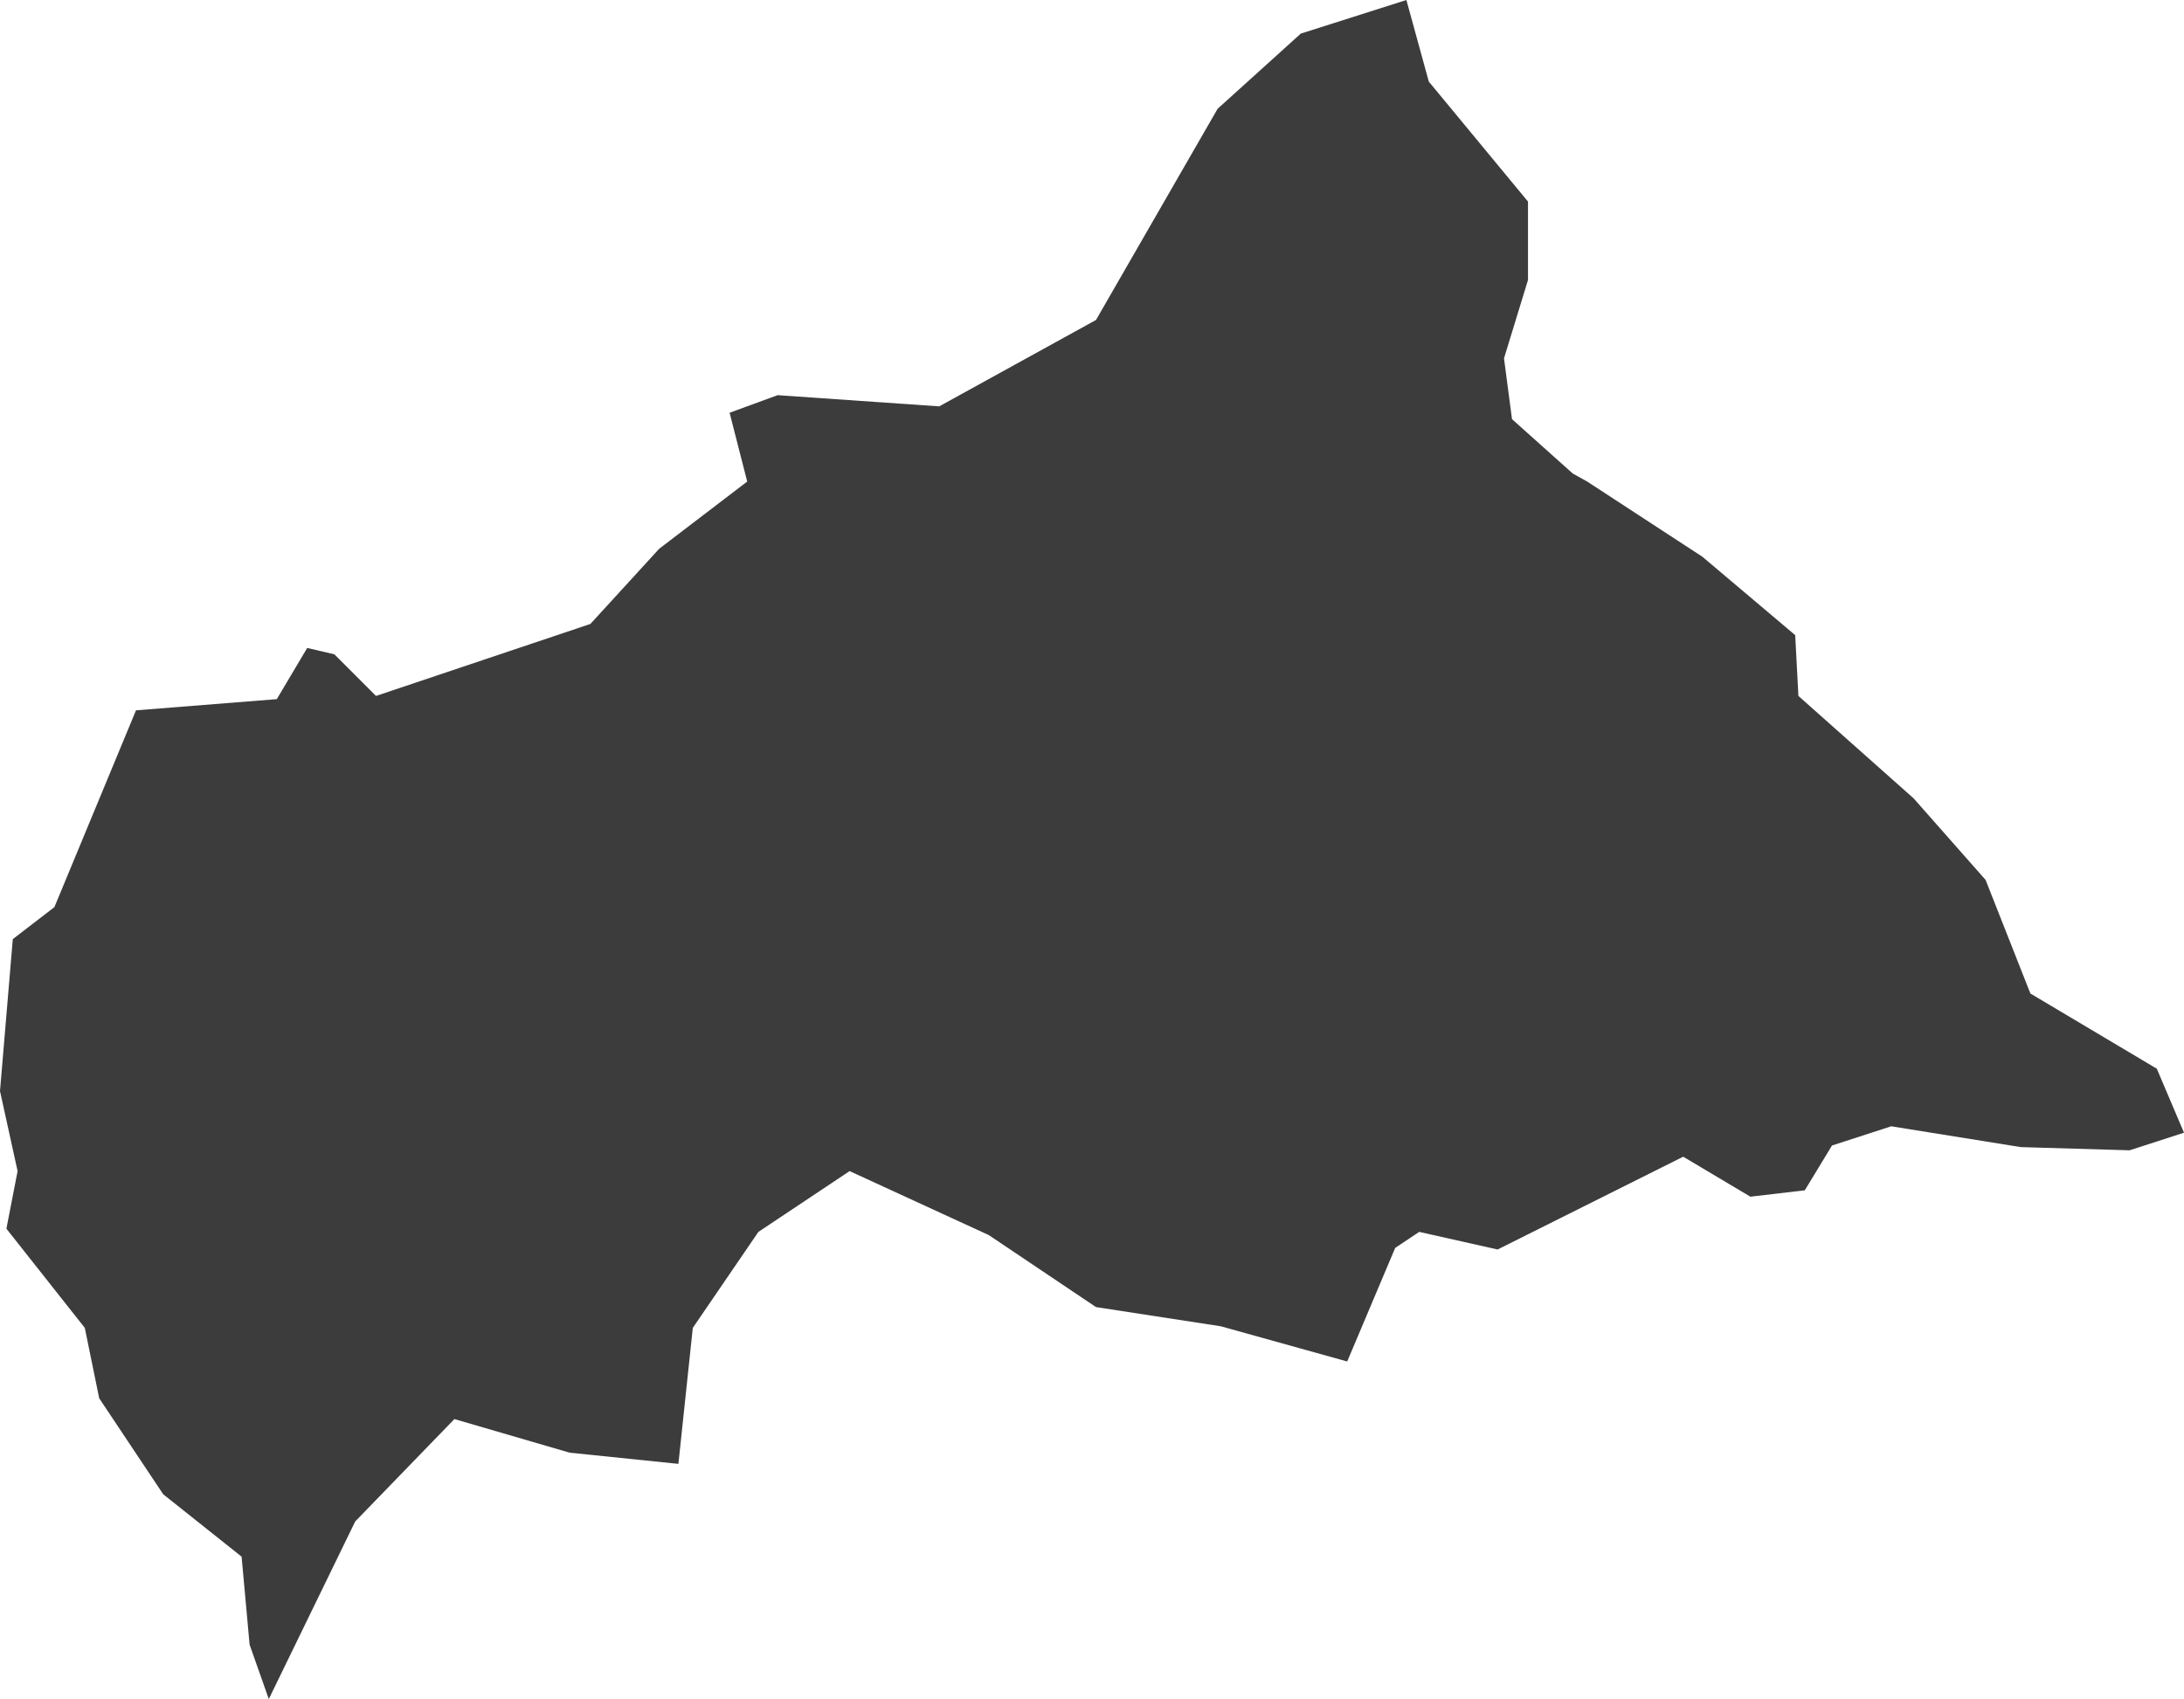 <?xml version="1.0" encoding="utf-8"?>
<!-- Generator: Adobe Illustrator 22.1.0, SVG Export Plug-In . SVG Version: 6.00 Build 0)  -->
<svg version="1.1" xmlns="http://www.w3.org/2000/svg" xmlns:xlink="http://www.w3.org/1999/xlink" x="0px" y="0px"
	 viewBox="0 0 136.5 106.2" style="enable-background:new 0 0 136.5 106.2;" xml:space="preserve">
<style type="text/css">
	.st0{display:none;}
	.st1{display:inline;}
	.st2{fill:#3C3C3C;}
	.st3{display:inline;fill:#3C3C3C;}
</style>
<g id="LA" class="st0">
	<g id="Guatemala" class="st1">
		<polygon class="st2" points="115.2,-22.2 85.5,-22.8 55.1,-22.8 52.8,-1.8 37.6,-1.8 48.1,10.5 59.2,19.2 62.1,27.4 66.8,29.7 
			64.5,42 23,42 3.8,72.4 7.8,79.4 3.2,88.1 0.8,99.2 16.6,114.4 31.2,122 51,122.5 67.4,129 68.6,123.1 80.8,113.8 87.2,109.7 
			86,105.6 94.2,103.3 101.8,93.9 100.1,86.4 103,79.4 119.3,68.8 135.7,54.8 126.9,50.2 123.4,55.4 113.5,49 104.1,49 111.1,7 		
			"/>
	</g>
	<g id="El_Salvador" class="st1">
		<polygon class="st2" points="130.3,79.5 136.5,53.6 129.3,46.4 117.9,41.2 92.1,49.5 91,40.1 74.5,29.8 63.1,16.4 47.6,11.2 
			33.1,15.3 35.2,22.6 23.8,29.8 2.1,46.4 0,56.7 14.5,70.1 46.6,74.3 69.3,87.7 88.9,93.9 123.1,94.9 		"/>
	</g>
	<g id="Honduras" class="st1">
		<polygon class="st2" points="136.5,40.8 131.4,33.7 124,29.8 118.1,24.3 111.9,19.6 108.7,19.3 98.9,15.7 94.6,17.7 88.8,18.5 
			83.7,16.9 77.1,15.4 73.9,18.1 66.9,20.8 56.7,21.6 46.9,19.3 43.4,20.8 41.5,18.5 35.2,18.9 30.1,23.2 27.8,22.4 16.8,31.8 
			5.9,38.8 3.9,43.5 5.1,48.6 0,54.9 5.9,56.8 10.1,61.9 16.4,65.8 16.8,69.3 26.6,66.2 30.9,68.2 33.6,70.9 31.3,80.7 37.9,83 
			40.7,90.8 47.7,89.7 50.8,83.8 54,83.8 54.8,71.7 59.8,70.9 64.5,70.9 70,64.2 75.9,69.3 78.2,66.2 82.5,63.5 90.7,56.4 
			91.9,51.3 93.8,51.7 97,45.8 99.3,45.1 102.9,48.6 107.2,49.8 112.2,46.6 117.7,46.6 125.5,43.5 129.1,40 		"/>
	</g>
	<g id="Nicaragua" class="st1">
		<polygon class="st2" points="136.5,-16.2 126.7,-17.2 122.1,-12.6 111.8,-8.5 104.6,-8.5 97.9,-4.3 92.2,-5.9 87.6,-10.5 
			84.5,-9.5 80.3,-1.7 77.8,-2.3 76.2,4.4 65.4,13.7 59.8,17.3 56.7,21.4 48.9,14.7 41.7,23.5 35.5,23.5 28.9,24.5 27.8,40.5 
			23.7,40.5 19.6,48.2 10.3,49.7 8.3,51.8 3.6,46.7 0,51.8 13.4,66.7 24.7,77 29.9,87.9 42.8,101.2 52,111.5 56.7,107.4 74.7,116.2 
			81.9,112.1 90.7,114.6 94.8,121.3 103.5,123.4 110.7,116.7 106.6,111 106.1,102.3 112.3,94 111.2,85.3 114.9,71.4 119.5,67.8 
			120,53.3 119,44.6 121,30.2 125.7,17.3 132.9,6 131.4,-5.9 133.4,-13.1 		"/>
	</g>
	<g id="Haiti" class="st1">
		<polygon class="st2" points="134.8,13.3 96.3,4.9 67.8,3.3 56.1,17.5 84.6,25.9 82.1,45.9 100.5,69.4 82.9,81.1 47.7,77 5.9,69.4 
			0,87 23.5,102.9 46.1,93.7 73.7,97.1 96.3,93.7 126.5,102.9 128.1,87.8 118.1,71.9 130.6,62.7 136.5,42.6 		"/>
	</g>
	<g id="Dominican_Republic" class="st1">
		<polygon class="st2" points="6.8,83.6 6.8,95.9 16.3,102.7 34,72.8 47.5,66.7 51.6,77.5 66.6,74.8 74,66.7 86.2,68.7 103.9,67.3 
			120.9,76.2 136.5,58.5 119.5,42.9 103.2,41.5 105.2,28.6 84.9,29.3 79.5,14.4 69.9,15.1 48.9,4.2 19,3.5 13.6,11 14.9,34.7 
			10.2,51 0,58.5 8.1,71.4 		"/>
	</g>
	<g id="Colombia" class="st1">
		<polygon class="st2" points="91.2,-45.2 93.6,-49.4 91,-52.8 87,-53.6 81.2,-47.4 76.6,-44.6 67.3,-38.2 58.7,-39.2 57.7,-36.6 
			50.5,-36.4 43.9,-30.4 41.1,-19.6 40.9,-15.4 36.1,-14 27.3,-5.1 21.5,-5.5 20,-3.7 22.3,3.9 20,7.7 16.4,6.7 14.6,12.9 19,19.7 
			20.2,30.6 17.8,33.7 20,45.6 17.6,53 21.6,56 17.2,62.6 12.2,70.6 6.6,71.4 3.8,76 4.2,82.5 0,83.5 1.6,87.5 12.8,94.7 14.8,94.5 
			17.6,99.9 27.1,101.7 30.3,99.7 35.9,103.9 40.7,106.9 43.7,105.7 51.1,111.7 54.7,117.7 60.1,121.1 67,134.6 75.4,136.2 
			81.4,132.8 85.6,135 92.2,133.8 101,139.8 94,152.8 97.4,153 103.2,159.8 107.6,125 107.8,119.3 106,112.1 101,107.3 101,98.1 
			107.4,96.1 109.6,97.3 110,92.5 103.4,91.1 103.4,83.3 125.3,83.5 129.1,79 132.3,83.1 134.3,90.7 136.5,89.1 133.1,76.2 
			130.3,71.8 126.3,69 132.1,62.8 131.7,59.8 128.7,56 126.7,47.6 127.7,38.4 130.3,34.2 132.7,27.3 128.7,25.1 122.3,26.5 
			114.3,25.9 109.6,27.3 102,16.3 95.6,14.7 81.2,15.9 78.6,11.5 76,10.3 75.6,7.7 77.2,2.9 76.4,-2.1 74.2,-4.9 73,-10.7 
			67.2,-11.7 70.8,-19.2 72.6,-28.2 76.2,-33 80.6,-36.6 83.8,-43 		"/>
	</g>
	<g id="Ecuador" class="st1">
		<polygon class="st2" points="133.1,8.6 122.9,2.3 111,-6.7 104.2,-2.4 84.2,-6.3 78.2,-17.7 74,-17.3 50.2,-32.6 33.6,-22 
			20.4,-16 22.1,-5 12.7,12.5 8.5,29.1 0.4,33.3 4.7,58 0,65.6 14.5,77.1 23.4,64.8 28.9,76.7 16.6,96.7 19.6,108.2 13.2,114.5 
			14,124.3 23.8,122.2 33.6,125.2 44.2,138.8 57.4,127.7 61.2,109.4 75.3,86 103.8,75.4 129.3,46.9 136.5,29.5 		"/>
	</g>
	<g id="Peru" class="st1">
		<polygon class="st2" points="119,-4.4 113.7,-10.6 110.5,-10.8 117,-22.8 108.9,-28.3 102.8,-27.2 98.9,-29.3 93.4,-26.1 
			85.7,-27.6 79.4,-39.9 74.4,-43.1 71.1,-48.6 64.3,-54.1 61.5,-53 63,-44 59.9,-36.4 48.8,-24.1 36.5,-19.5 30.4,-9.4 28.7,-1.4 
			23,3.4 18.4,-2.5 14.2,-3.8 9.9,-2.9 9.6,-7.1 12.3,-9.9 11.1,-14.9 2.9,-7.5 0,0.8 5.5,12 2.4,17.2 9.9,22 18.2,29.5 21.9,38.2 
			26.3,43.5 37.4,66.9 48.8,88.5 58.8,103.9 57.3,107.3 62.4,117 70.9,124.2 90.6,136.9 112,148.7 113.3,153.5 124.2,160.3 
			129.1,157.4 131.4,151.3 136.5,138.6 131.4,128.8 133.4,124.9 131.2,120.5 134.7,114.6 134.1,104.7 133.9,96.4 136,92.5 
			125.8,73.5 120.3,75.6 115.5,74.3 115.1,56.4 107,63.4 98,63 93.8,56.8 86.9,56.2 88.8,51.1 82.7,44.1 77.9,33.4 80.7,31.4 
			80.5,26.4 86.6,22.9 85.3,16.6 87.7,12.6 88.4,7 99.8,-0.9 108.3,-3.1 109.6,-4.9 		"/>
	</g>
	<g id="Bolivia" class="st1">
		<polygon class="st2" points="131.4,100.7 134.5,98.1 133,91.2 135.5,85.7 136.5,76 133.4,68.2 127.2,64.9 125.6,59.9 126.8,52.9 
			106,52.3 100.8,37.9 103.9,37.8 103.3,32.3 101,28.8 100,21.6 93.6,17.9 86.8,18.1 81.9,14.5 74.6,12.1 69.9,7.5 57.7,5.5 
			45.2,-5.5 45.8,-13.9 44.1,-18.7 44.8,-27.9 30.7,-25.7 25.2,-21.3 15.9,-16.2 13.8,-12.5 8.1,-12.1 0,-13.3 10.7,6.7 8.5,10.8 
			8.7,19.5 9.3,30 5.6,36.2 8,40.9 5.8,44.9 11.3,55.2 5.8,68.6 11.8,77 14.2,85.9 20.4,91.2 18.2,103.2 25.4,117 31.4,134.1 
			38.8,132.3 46.6,121.2 61,124.2 68.1,133.1 71.3,123.2 83.5,123.8 85.4,126.3 88.3,111.5 88,104.9 92,94.1 110.5,90.4 120.4,90.6 
			130.9,97 		"/>
	</g>
	<g id="Paraguay" class="st1">
		<polygon class="st2" points="68.1,-6.8 67.3,-12.3 51.7,-21.8 37.1,-22.1 9.8,-16.6 3.7,-0.5 4.3,9.3 0,31.1 32.2,61 45.4,63.9 
			66.1,77.4 83.1,84.6 86.2,92.6 74.1,120.2 90.5,125.4 108.3,128.2 120.4,125.1 132.8,111.3 133.6,94.9 135.6,84.6 136.5,73.6 
			135.6,63.6 129.6,60.1 123.9,63.3 118.1,62.4 115.5,55.2 112.7,38.6 109.2,33.1 98,28.2 92,31.7 74.7,28.2 73.6,3.5 		"/>
	</g>
</g>
<g id="ESA" class="st0">
	<g id="South_Africa" class="st1">
		<path class="st2" d="M95,73.2l-3,0.9l-5.6-7.4l4.8-6.1l4.7-3.8l3.9-2l3.5,3l2.6,2.9l-2.9,4.7l-1.7,3.2l-4.7,1.5L95,73.2z
			 M125.5-6.7l-4.4-0.9l-2.9,1.2l-3.9-1.7l-3.3-0.1L98.8-1.1L91,6l-3,6.5l-2.6,3.6l-4.5,0.8L79,21.5l-0.9,3l-5.4,2.3L66,26.3
			l-3.8-2.7l-3.5-1.2l-4.1,2.3l-2.3,4.7l-4.1,2.9L44,36.4L38,37.5L36.3,34l1-5.8L32.8,19l-2.1-1.5L29,53.2l-7.6,4.8l-4.4,0.8l-5-1.8
			l-3.6-0.8l-1.2-4.1l-3.2-2.7L0,54.3l5.3,12.4v0.2l3.8,8l4.8,9.1l-0.3,7.3L11,93l2.1,6.4l-0.3,5.8l0.9,2.6l0.5-1.4l3.2,4.4l2.7,0.1
			l3.2,3.5l3.6-0.3l5.3-3.6l7-1.5l8.5-3.8l3.3,0.5l5-1.2l8.6,1.8l4.1-1.8l4.8,1.5l1.2-2.7l4.1-0.5l8.8-3.8l6.5-4.4l6.2-5.8l10.1-9.8
			l5.1-7l2.7-4.8l3.8-5l1.8-1.4l5.9-4.8l2.4-4.4l1.7-7.9l2.6-7.1h-6.2l-2,4.2l-5,1.1l-4.5-5.3l0.1-3.3l2.4-3.6l1.1-2.7l2.4-0.8
			l4.1,1.8l-0.6-3.5l2.1-10.7l-1.7-6.8L125.5-6.7z"/>
	</g>
	<g id="Tanzania" class="st1">
		<polygon class="st2" points="15.6,-25.2 11,-23.3 16.3,-15.1 15.4,-6.5 11.7,-4.7 12.4,1 15.2,4.5 15.2,9.1 11.9,12.3 6.9,19.9 
			2.1,25.2 0.7,25.4 0,31.6 2.5,33.7 2.1,39.9 4.4,45.9 1.4,51.4 11.7,61.3 12.4,70.2 18.6,85.2 19.3,85.6 24.4,88.1 32.4,90.7 
			39.8,95 52.2,97.8 54.7,101.7 55.6,98.9 62,106.8 62.7,122.1 66.9,127.7 66.9,127.9 71.7,127.2 87.1,131.3 90.3,129.5 99.3,129.3 
			104.1,124.9 111.7,125.1 125.9,119.4 136.5,110.9 131.9,107.7 126.9,93.2 122.7,84.2 123.6,77.1 123,72.7 126.9,63.8 126.4,60.1 
			118.3,54.8 117.7,46.5 124.1,28.4 105.7,13.9 104.8,5.4 58.4,-24.5 51.9,-18 47.6,-11.4 52.6,-6.3 45.3,-2.6 43.7,-4.5 36.3,-3.6 
			30.6,-0.3 26.9,-5.9 29.4,-16.2 29.9,-24.9 		"/>
	</g>
	<g id="Kenya" class="st1">
		<polygon class="st2" points="136.5,-15.3 124.8,-15.3 117.8,-21.8 102.1,-13.8 97.2,-5.5 85.6,-7 81.9,-9.2 77.9,-8.9 72.4,-8.9 
			50.3,-25.4 38.3,-25.4 32.2,-31.9 32.2,-42.9 23.3,-46.3 11.7,-33.4 1.2,-21.8 9.5,-8.2 11.7,1.6 19.6,23.9 13.2,38.4 4.9,51.3 
			0,59.2 0,60.2 4.3,67.5 3.1,81.9 65,121.8 66.3,133.2 90.8,152.5 97.5,146 101.2,133.2 106.8,125.2 109.5,111.4 115.9,110.2 
			120.2,101.9 132.5,94.2 122.4,77.9 121.8,6.8 		"/>
	</g>
	<g id="Zambia" class="st1">
		<polygon class="st2" points="105.9,-6.8 102,-7.9 102.8,-10.6 100.7,-11.2 85.1,-8.9 81.8,-7.5 78.4,1.1 80.9,6.9 78.4,22.5 
			76.8,35.8 79.7,38.1 87.8,43.3 90.9,40.8 91.6,55.2 82.6,55.2 78.2,47.9 74.1,42.1 65.1,40.4 62.6,33.3 55.6,37.5 46.2,35.6 
			42.4,29.8 35.2,28.5 29.7,28.7 29.1,24.6 25.2,24.4 26.2,28.5 24.8,34.8 26.6,41 24.8,46 25.8,50.6 1.7,50.4 0,92.6 7.5,103.5 
			14.8,111.8 24.3,108.6 31.8,109.5 36.2,112.4 36.2,113.4 38.3,114.5 51.2,115.9 54.7,117.4 58.7,117.2 65.3,108.6 76,97.6 
			80.1,96.6 81.6,92 88.4,86.8 97.2,84.9 96.5,75.6 132.1,64.8 126.1,61.2 130,48.9 133.8,44.4 131.9,33.3 134.4,22.7 136.5,19 
			134,7.7 128.6,1.9 121.9,-2 114.6,-4.3 110.1,-6.6 109.5,-7 110.5,-4.8 108.4,-3.9 		"/>
	</g>
	<g id="Ethiopia" class="st1">
		<polygon class="st2" points="43,-7.2 40.6,0.5 29.9,-1.6 28.7,7.4 25.3,17.6 20,22.9 16.3,30.8 15.4,35 11.2,38 8.9,49 8.9,50.1 
			9.2,58.3 7.9,61.6 3,61.8 0,67.7 5.6,68.5 10.3,73.6 12,77.7 16.3,80.2 22,91.5 26.8,93.3 26.8,99.3 30.1,102.7 36.5,102.7 
			48.3,111.6 51.3,111.6 53.4,111.4 55.4,112.6 61.6,113.4 64.2,108.9 72.6,104.7 76.4,108.1 82.6,108.1 85.1,104.8 91,104.7 
			99,97.3 111.2,96.8 136.5,65.4 128.6,65.6 98.2,53.1 94.6,49.5 91.2,44.4 87.6,38.6 89.4,34.9 87.2,33.1 85.1,33.9 80,33.7 
			79.7,30.4 78.8,27.6 81.8,22.7 84.9,18.1 81.6,14.7 77.5,8.6 73.4,5.1 70.8,1.5 62.7,-2.6 56.3,-2.8 54,-4.9 48.8,-2.4 		"/>
	</g>
	<g id="Malawi" class="st1">
		<polygon class="st2" points="84.7,106.5 85.5,87.6 75.6,72 76.5,49 64.2,10.3 78.1,-18.4 77.3,-81.8 61.7,-115.5 63.3,-121.2 
			54.3,-135.2 9.9,-145.1 31.3,-122.1 41.1,-77.6 32.9,-62.9 23,-20.9 30.5,22.7 15.6,40.8 0,89.3 23.8,103.2 48.5,127.9 61.7,123 
			78.9,136.1 81.4,157.5 70.7,181.4 72.4,218.4 100.3,251.3 116,214.3 136.5,203.6 135.7,136.1 117.6,98.3 102,81.9 99.5,81.9 
			99.5,88.5 108.6,90.9 116.8,118.9 115.1,125.5 99.5,104.9 91.3,118.1 		"/>
	</g>
	<g id="Zimbabwe" class="st1">
		<polygon class="st2" points="101.6,122 121.7,98.8 126.8,83.9 129.7,82 132.3,70 129.7,63.9 131.3,48.7 135.5,34.5 136.5,8.4 
			127.5,1.9 119.1,0.3 115.5,-4.8 107.1,-9 92.3,-8.7 91.3,-16.5 77.8,-13.5 67.1,-5.5 64.8,1.6 58.4,3.2 41.9,20.3 31.6,33.6 
			25.5,33.9 20,31.6 0,29.4 6.1,45.8 9.7,49.4 14.8,61.3 34.2,83.9 41.6,86.2 41.3,93.3 46.1,106.5 59.7,109.4 70.7,118.8 
			77.8,119.1 86.2,122.6 92.3,120 		"/>
	</g>
	<g id="Angola" class="st1">
		<path class="st2" d="M10.2-15.3l0.4-5.3l1.8-3.3l3.9-2.5l-3.9-4.3l-3.5,2.1l-4.3,5.3L7.2-14L10.2-15.3z M52.8-12.8L20.3-13
			l-3.7,1.4l-3.3-0.2l-4.5,1.8l-1,2.3l5.5,7.8l2.1,8.4l3.1,11.9l-3.3,5.1l-0.6,2.5l2.5,7.4l2.9,7.6l3.1,4.3l0.6,7l-1.4,9.4L19,69.3
			l-6.5,8.2L10,82.6L6.3,93.8L5.7,99l-3.9,11.5L0,121.3l1,7.8l5.3-2.3l6.4-2l7,0.2l6.3,5.7l1.8-0.8l44-0.6l7.2,5.9l26.2,1.7
			l20.1-4.9l-6.9-7.8l-7-10.2l1.6-39.7l22.7,0.2l-1-4.3l1.8-4.7l-1.8-5.9l1.4-5.9l-1-3.9l-5.1-0.8l-6.9,2l-4.7-0.4l-2.7,1.2l1-14.9
			l-3.7-4.5l-0.6-7.8l1.8-7.4l-2.3-4.7V4.8H98.6l1-4.5h-5.7l-0.6,2.2L86.6,3l-2.9,7.2l-1.8,3.1l-5.9-1.8l-3.7,1.8l-7.2,1L61,7.9
			l-2.5-4.1l-3.1-7.4L52.8-12.8z"/>
	</g>
	<g id="Botswana" class="st1">
		<polygon class="st2" points="80.1,-20.8 77.5,-22.1 69.3,-18.2 65.2,-18.2 55.6,-11.8 50.5,-18.5 28.3,-12.8 17.8,-12.3 
			15.5,46.1 1.6,46.7 0,94.3 3.6,96.9 11.3,112.6 9.5,122.4 12.4,128.3 22.7,126.5 29.9,119.3 36.8,114.4 40.7,106.4 47.6,102.6 
			53.6,104.6 60,109.2 71.3,110 80.6,106.2 82.2,101 85.2,93.3 93,92 97.4,85.8 102.5,74.7 115.9,62.6 136.5,50.5 127.7,43 
			116.9,40.7 113.1,30.2 113.3,24.5 107.4,22.7 91.9,4.7 87.8,-4.8 85,-7.7 		"/>
	</g>
	<g id="Burundi" class="st1">
		<polygon class="st2" points="119.6,-1.1 115.4,-36.2 73.1,-41.9 49.2,8.8 0,1.7 19.7,42.5 21.1,58 49.2,143.9 47.8,148.1 
			56.2,146.7 85.8,114.3 116.8,67.8 136.5,48.2 136.5,20 		"/>
	</g>
	<g id="Lesotho" class="st1">
		<polygon class="st2" points="60.3,113.9 72,92.8 104.7,82.2 116.4,60 136.5,27.2 118.5,7 94.2,-14.1 66.6,-0.4 33.8,26.1 0,68.4 
			39.2,120.3 		"/>
	</g>
	<g id="Madagascar" class="st1">
		<polygon class="st2" points="130.8,-53.7 127.3,-67 122.8,-75.6 117.1,-84.2 110.7,-75.3 109.8,-63.2 99.3,-48.9 92,-51.4 
			93.9,-42.8 88.1,-32.6 72.9,-20.2 62.1,-8.5 54.4,-8.5 47.4,-4.7 37.6,-0.5 28.6,0.1 25.5,13.2 18.5,24.3 18.8,43.1 21.3,55.8 
			24.8,65.3 22.3,78.4 13.1,93.7 12.4,100.3 4.1,103.8 0,118.5 0.6,133.1 5.7,149 5.4,167.1 9.2,177.7 22.6,185 32.2,190.4 
			48,181.8 62.7,177 72.6,153.5 81.5,125.2 95.1,87 105.6,59 114.2,35.4 116.8,18.2 121.9,13.5 124.1,4.9 121.6,-10.1 125.4,-16.1 
			130.5,-4 134,-10.1 136.5,-19.9 132.4,-29.2 		"/>
	</g>
	<g id="Mozambique" class="st1">
		<polygon class="st2" points="134.9,-61.1 133,-67.8 122.4,-59.2 108,-53.4 100.4,-53.7 95.5,-49.3 86.5,-49 83.3,-47.2 
			67.8,-51.4 62.9,-50.7 59.2,-36.8 60.9,-19.9 61.5,-19.9 65.9,-15.3 71,-4.6 71.3,14.3 65.5,17.3 61.1,27.8 53.2,18.5 52.7,8.1 
			55.8,1.4 55.1,-4.6 50.2,-8.3 46.5,-6.9 39.6,-13.9 0,-1.9 0.7,8.5 1.4,14.1 12,13.9 18,16.9 20.6,20.6 26.6,21.7 33.1,26.4 
			32.4,45.1 29.4,55.3 28.2,66.2 30.1,70.6 28.2,79.1 26.1,80.5 22.4,91.1 8.1,107.8 13.2,128.6 15.7,139 12.5,155.5 13.4,160.8 
			14.8,167.5 15.5,174 25,174 26.6,166.3 23.4,165.2 22.7,159.2 28.7,153.6 44.4,145.8 55.1,140.6 60.9,135.3 62.9,129.3 
			60.2,126.8 62.7,119.8 63.9,105.5 61.5,106.2 61.5,101.8 59.7,93.2 54.1,82.1 55.8,71.5 61.1,68.2 70.6,57.6 75.6,55.1 91.1,39.3 
			106,32.2 118,26.4 126.6,17.3 132.1,7.2 136.5,-3.5 134.4,-10.6 134.9,-33.5 133.9,-46.5 		"/>
	</g>
	<g id="Namibia" class="st1">
		<polygon class="st2" points="117.5,-11.2 98.4,-6.6 73.7,-8.2 66.9,-13.8 25.3,-13.2 23.6,-12.5 17.7,-17.8 11.1,-18 5,-16.2 
			0,-14 0.4,-4.9 8.5,6.5 10.5,13.9 15.7,28.2 20.7,37.8 24.6,42.6 25.7,49 25.7,63.1 28.6,81.2 30.9,89.7 32.7,101.1 36.2,109.8 
			43.4,118.7 48.4,112.8 52.3,116.1 53.7,121.1 58.2,122 64.3,124.2 69.6,123.3 78.9,117.4 80.9,73.8 82,39.6 92,39.2 93.6,-2.7 
			101.2,-3.1 117.1,-7.1 120.8,-2.3 127.6,-6.9 130.6,-6.9 136.5,-9.7 136.5,-10.6 132.6,-13.2 126,-14 		"/>
	</g>
	<g id="Rwanda" class="st1">
		<polygon class="st2" points="105.7,-22.5 61.5,2.9 42.9,-5.1 21.4,19 18.7,69.8 8.1,75.1 0,122 46.8,128.7 69.6,80.5 109.7,85.9 
			131.1,75.1 136.5,25.7 		"/>
	</g>
	<g id="Somalia" class="st1">
		<polygon class="st2" points="40.7,-29.7 34.2,-36.3 31.3,-42.7 26.9,-45.7 21.9,-37.3 19.2,-31.7 24.6,-23 29.8,-15.4 35.2,-10 
			80.8,8.7 92.6,8.5 54.7,55.6 36.5,56.3 24.4,67.4 15.5,67.6 11.8,72.6 0,90.3 0.5,147.5 8.6,160.5 11.8,156.8 15,148.4 
			30.1,129.5 43.1,117.6 63.6,101.9 77.4,89.3 93.1,67.9 104.7,50.4 116.1,27.5 123.9,7.3 130.1,-10.2 133.3,-27 136,-32.6 
			135.5,-41 136.5,-50.1 136,-54.3 130.8,-54.3 124.4,-48.9 117.3,-47.4 111.1,-45.2 106.7,-44.7 98.8,-44.2 94.1,-41.5 87.2,-40.3 
			75.4,-35.6 60.4,-33.6 47.6,-29.7 		"/>
	</g>
	<g id="South_Sudan" class="st1">
		<polygon class="st2" points="117.8,24.9 116.3,20.2 110.2,14.9 108.5,5.1 109.5,-4.9 104,-5.9 103.4,-2.7 96.2,-2.1 99.1,1.7 
			100.4,10 94,17.4 88.3,27 82.4,28.5 72.2,20.6 67.7,23.4 66.7,27.4 60.5,30 60.1,32.7 48.4,32.7 46.7,30 38,29.3 33.7,31.6 
			30.6,30.6 24.2,22.7 22.1,18.9 13.6,20.8 10.4,27 7.6,39.1 3.6,41.6 0,43.1 8.1,48.4 14.6,53.9 14.9,58.2 22.9,65.4 28,71.1 
			31.2,79.2 40.1,84.5 42,89 49.5,100 54.8,101.7 58,99.4 63.5,100.2 70,97.5 73,103.2 83.6,112.1 88.5,108.5 95.9,111.5 
			105.5,108.3 114,108.5 121.2,102.1 128.4,94.1 136.5,85.1 129.1,70.5 123.5,67.3 121.4,62 115.3,55.4 108.1,54.4 111.9,46.7 
			118.2,46.5 119.9,42.3 119.5,31.6 117.8,31.4 		"/>
	</g>
	<g id="Swaziland" class="st1">
		<polygon class="st2" points="120.3,-18.7 71.9,-40.3 43.1,-31.3 30.5,1.1 1.7,44.2 0,83.7 53.9,146.4 113.1,133.9 136.5,83.7 
			131,33.4 		"/>
	</g>
	<g id="Uganda" class="st1">
		<polygon class="st2" points="109.8,-27.4 94.7,-14.1 76.9,-14.5 56.9,-7.8 41.4,-14.1 31.1,-6.5 29.8,26.9 40,30.4 32,40.6 
			22.2,48.2 12.9,62.9 7.6,76.2 6.2,98.9 0.5,109.5 0,130.9 6.2,133.6 20.9,125.1 29.8,121.6 57.4,122 56,110.9 67.6,94.4 
			83.1,90.4 93.8,83.8 106.7,89.1 108,91.3 108,90 115.2,78.4 127.2,59.8 136.5,38.9 124.9,6.4 121.8,-7.8 		"/>
	</g>
</g>
<g id="WCA">
	<g id="Mauritania" class="st0">
		<polygon class="st3" points="136.5,1.8 95.2,-29.7 94.8,-10 58.4,-10.6 58,22.6 47.4,23.6 44.5,30.3 46.4,49 2.4,48.8 0,53.3 
			5.7,58.8 8.6,64.9 7.1,71.4 8.3,77.9 9.4,90.7 7.7,102.7 4.3,109.2 5.1,116.2 9.2,112.1 14.6,113.1 20.3,110.3 26.7,110.3 
			31.9,113.9 39.5,117.4 46,126.9 53.3,135.9 57.2,133.5 59.2,125.9 62.9,125.5 70.6,129.2 77.1,126.5 81.4,127.3 83.2,124.5 
			128.6,124.3 131.2,115.3 129.2,113.7 124.3,57.8 119.4,2 		"/>
	</g>
	<g id="Senegal" class="st0">
		<polygon class="st3" points="121.3,49.3 106.9,31.7 94.1,12.9 79.2,6.1 68.8,-1.1 56.4,-1.1 45.2,4.5 34.4,2.5 26.4,10.5 
			21.2,23.7 10,41.3 0,46.1 10.8,55.3 19.6,75.3 44,74.5 49.2,68.5 56.4,68.1 64.8,74.1 72.1,74.5 79.2,70.1 83.7,77.3 74.1,83.3 
			64.4,82.9 54.8,77.3 46.4,83.3 42.4,83.3 36.8,86.9 16.8,86.5 20,106.1 32,101.8 39.2,102.5 45.2,99.7 86.5,100.9 97.3,101.3 
			113.3,107.3 118.5,106.9 120.1,104.1 132.1,106.1 135.3,104.6 136.5,96.5 134.9,86.9 126.5,79.7 122.1,64.9 		"/>
	</g>
	<g id="The_Gambia" class="st0">
		<polygon class="st3" points="66.2,34.7 55.6,46.9 5.8,48.6 0,71.5 40.9,72.3 52.3,65 60.5,65 77.7,52.7 97.3,64.1 116.9,65 
			136.5,52.7 127.5,38 112.9,46.9 98.1,46.1 80.9,33.9 		"/>
	</g>
	<g id="Guinea-Bisseau" class="st0">
		<polygon class="st3" points="136.5,14 51.8,11.6 39.5,17.3 24.6,15.7 0,24.7 2.5,35.4 16.4,46.9 16.4,54.3 26.3,69.1 46,73.2 
			69.9,94.6 91.3,69.1 105.2,69.9 116.8,61.7 127.5,61.7 134,54.3 130.7,37.1 135.7,31.3 		"/>
	</g>
	<g id="Guinea" class="st0">
		<polygon class="st3" points="68.1,-0.2 65.4,1.1 55.3,-0.5 54,1.8 49.6,2.1 36.2,-2.9 27.2,-3.2 26.8,3.8 24.8,6.2 26.2,13.2 
			23.5,16.2 19.1,16.2 14.4,19.6 8.7,19.2 0,29.6 5.4,33.3 8,38 10.4,47.4 14.8,51.4 19.8,54.4 26.8,62.8 34.9,75.2 44.9,65.8 
			47.3,60.1 50.6,55.4 55.7,54.8 60,50.7 75.1,50.7 80.2,58.5 84.2,67.5 83.5,73.6 86.5,79.3 86.5,87 91.6,86 95.6,85.3 100.6,82.9 
			108.3,96 107,104.7 110.7,109.1 116.1,109.4 119.7,100.7 125.1,101.4 128.1,101.4 129.1,92 127.8,88 129.8,85 136.5,82.3 
			132.2,65.2 127.8,56.4 129.5,49.1 133.2,47.4 127.5,41.4 128.5,35 126.1,32.6 122.1,34.6 122.8,27.6 126.8,22.2 119.1,13.2 
			117.1,7.5 112.7,2.8 109,2.1 104.6,5.2 98.6,7.8 93.2,12.5 85.2,10.9 80.2,5.5 77.1,4.8 72.1,7.5 69.1,7.5 		"/>
	</g>
	<g id="Mali" class="st0">
		<polygon class="st3" points="136.4,37.7 127.3,38.6 127.1,32.7 123.2,31 118.2,28.3 116.2,23.9 88.5,3.3 61,-17.5 48.5,-17.3 
			52.1,23.6 55.6,64.6 57.1,65.8 55.2,72.3 21.9,72.5 20.6,74.6 17.5,74 12.7,75.9 7,73.2 4.3,73.5 2.8,79 0,80.8 0.3,86.7 
			1.9,92.2 5.1,94.9 5.7,98.4 5.2,101.4 5.7,104.9 7,104.9 9.3,103.7 10.6,104 12.8,106.4 16.4,107.1 18.8,105 21.5,103.8 
			23.4,102.5 25.1,102.8 27,104.9 27.9,107.4 31.3,111.4 29.5,113.8 29.2,116.9 31,116.1 32.1,117.1 31.6,119.9 34.2,122.6 
			35.2,121.7 37.6,123.2 44,123.4 45.5,120.5 47,120.7 49.4,119.6 50.7,123.7 52.7,122.5 56.1,121.1 55.5,115.6 57.9,111.6 
			57.6,108.3 64.3,100.5 65.5,94 67.9,91.6 71.9,92.9 75.3,91 76.5,88.6 82.9,84.3 84.6,81.3 92.3,77.4 96.8,76.1 98.9,77.9 
			104.3,77.9 109.6,77.4 112.6,74.1 124,73.2 131.3,71.7 132,65.9 136.5,59.5 		"/>
	</g>
	<g id="Sierra_Leone" class="st0">
		<polygon class="st3" points="136.5,53.9 124.4,56.3 124.4,37.8 117.1,24 118.7,9.5 109,-12.3 96.9,-30.9 60.6,-30.9 50.1,-21.2 
			37.9,-19.6 29.9,-8.3 24.2,5.4 0,28.1 5.7,66 12.9,84.6 36.3,112.9 69.4,133.1 81.6,137.1 92.1,121 94.5,105.6 115.5,78.1 		"/>
	</g>
	<g id="Liberia" class="st0">
		<polygon class="st3" points="105.2,4 95.2,2.7 88.3,19 78.3,18.4 71.4,10.2 73.9,-6.1 59.5,-30.5 50.1,-26.1 42.6,-24.8 
			26.3,-6.1 10,15.2 8.1,27.1 0,39.7 23.1,65.3 53.2,87.2 85.2,117.3 120.8,136.7 130.2,136.1 133.4,103.5 136.5,98.5 135.2,82.8 
			120.8,65.9 109.6,63.5 99.5,52.2 107.1,34.6 103.3,15.2 		"/>
	</g>
	<g id="Cote_d_x27_Livoire" class="st0">
		<polygon class="st3" points="72.7,-22.4 63.4,-18.8 58.2,-15.6 54.5,-26.5 48.1,-23.6 44,-24 40,-16.4 22.6,-16.8 16.2,-20.8 
			13.3,-18.4 8.9,-16.4 6.9,-7.5 12.1,3 17.4,23.6 9.3,26.8 6.9,30.5 8.5,35.3 7.3,46.6 3.6,46.6 2.4,53.9 4.8,66.4 0,77.7 6.5,85 
			13.7,86.6 23,97.5 23.8,107.6 21.8,110.9 19.8,131.8 24.2,132.6 46.8,123 62.6,115.7 89.2,111.2 103.8,110.9 119.5,116.1 
			130,115.7 130.8,105.6 121.1,83.4 127.2,54.3 136.5,32.9 130.8,-3.9 115.5,-10.3 104.6,-9.5 96.9,-3 86.8,-8.3 82.8,-16.8 		"/>
	</g>
	<g id="Burkini_Faso" class="st0">
		<polygon class="st3" points="104.5,1 93,1 88.5,-2.8 79,0 62.3,8.3 58.8,14.7 45.1,24 42.5,29.1 35.2,33.3 26.5,30.4 21.4,35.5 
			18.8,49.6 4.5,66.2 5.1,73.2 0,81.9 1.3,93.7 9.3,98.2 12.5,104.9 20.4,109 26.5,103.9 35.2,103.3 47.3,108.4 44.7,93.1 
			45.4,81.5 76.4,80.6 84.1,82.2 89.8,79 98.1,80.6 113.8,80.9 119.9,78.7 123.7,69.7 132.3,67.8 136.2,61.7 136.5,47.7 116,43.2 
			115.4,33.3 105.5,20.2 102.9,10.9 		"/>
	</g>
	<g id="Ghana" class="st0">
		<polygon class="st3" points="103.7,-59.1 88.9,-61.9 78.7,-56.2 65.1,-59.1 10.2,-57.4 9,-37 13.6,-9.8 21.5,41.8 8.5,71.8 
			0,112.6 13.6,143.7 12.5,157.9 40.8,168.1 69.1,157.3 87.2,145.4 136.5,123.9 129.7,111.4 121.2,88.8 118.9,70.6 125.7,38.4 
			117.8,25.3 114.4,-3.5 115,-29.6 101.4,-48.3 		"/>
	</g>
	<g id="Togo" class="st0">
		<polygon class="st3" points="67,-149.8 5,-151 0,-127.1 30.3,-85.3 29,-27.2 36.6,37.3 54.4,66.3 39.2,138.4 44.2,178.8 
			63.2,229.4 78.4,257.2 136.5,240.8 118.8,185.1 121.3,0.7 107.4,-15.8 104.9,-55 79.6,-84 58.1,-108 		"/>
	</g>
	<g id="Benin" class="st0">
		<polygon class="st3" points="128.4,-73.7 93.7,-103.6 77.6,-103.6 62.2,-88.3 52.5,-73 30.7,-68.1 21,-45.4 5.7,-39.8 0,-13.2 
			13.7,2.2 29.9,20.8 31.5,45.8 40.4,56.3 38.8,174.3 50.1,209.8 87.2,203.4 89.7,120.9 88.9,87.8 96.9,55.5 110.7,40.2 132.5,7.8 
			127.6,-5.9 136.5,-26.1 126.8,-56.8 		"/>
	</g>
	<g id="Niger" class="st0">
		<polygon class="st3" points="115.7,-2.1 101.8,-6.5 72.3,12.8 47.2,32.6 34.9,37.1 35,60.2 30.3,67 29.5,73.2 21.7,74.8 9.7,75.8 
			6.5,79.3 0.8,79.7 0,84.6 1.3,89.2 6.2,95.7 6.5,100.7 16.6,102.9 16.5,109.8 19.5,106.8 22.7,106.8 29.5,112.7 30,103.7 
			32.5,99.5 33.8,93.8 36,91.6 45.5,90.4 54.4,94.2 57.7,98 62.3,98.1 66.4,95.7 77.2,101 81.6,100.7 86.9,96.4 92.1,96.7 
			94.6,95.3 99.4,95.9 106.2,98.8 113,93.2 115.1,93.5 121.3,104.6 122.9,104.3 123.2,101.1 125.7,100.5 126.5,95.9 120.8,95.6 
			120.8,89.1 117,85.4 120.6,72.1 131.6,62.6 131.9,49.4 134.8,29 136.5,24.7 132.8,21.2 132.5,17.9 129.4,15.4 126.8,-0.3 
			120.6,3.5 		"/>
	</g>
	<g id="Nigeria" class="st0">
		<polygon class="st3" points="131.8,8.1 129.7,8.5 121.7,-5.9 119,-6.3 110.2,0.9 101.3,-2.8 95.1,-3.6 91.8,-1.8 85,-2.2 
			78.2,3.4 72.5,3.8 58.5,-3 53.1,0.1 47.1,-0.1 42.8,-5.1 31.3,-10 18.9,-8.4 16.1,-5.5 14.4,1.9 11.1,7.3 10.5,19 10.1,23.3 
			12.6,31.2 10.3,36.3 11.5,39.8 6,48.1 2.5,52 0.4,60.2 0.6,68.6 0,89.6 10.1,89.6 18.9,89.6 27,98.3 30.9,107.8 37.1,115.8 
			46.3,116.2 50.9,113.3 55.2,113.9 67.1,109.2 70,99.9 75.6,87.4 78.9,87.2 85.7,79.6 90,79.3 96.6,84.7 104.6,80.2 105.6,74.8 
			108.1,69.5 109.7,62.9 115.9,57.5 118.2,48.3 120.6,45.4 122.1,38.6 125.2,30.3 134.7,20 135.3,15.7 136.5,13.5 		"/>
	</g>
	<g id="Chad" class="st0">
		<polygon class="st3" points="133.9,-9.8 80.6,-38.8 27.6,-67.8 14.7,-59.5 18.6,-36 23.3,-32.2 23.8,-27.2 29.2,-21.9 26.6,-15.5 
			22.4,15.2 21.9,34.9 5.5,49.2 0,69.1 5.7,74.6 5.7,84.4 14.3,84.8 13.1,91.7 18.3,101.5 19.5,111.5 19,121.7 26.4,135.5 19,135.3 
			15.2,136.2 9.3,134.8 6.4,141.9 14.3,150.7 20.2,153.3 22.1,159.5 26.4,170 24.3,174 35.4,173.1 37.8,169 40,169.5 43.3,172.8 
			60.2,167.1 65.6,161.2 72.5,156 71.1,150.5 74.9,149 87.8,150 100.1,143.1 109.6,126.5 116.3,120.5 124.6,117.9 124.6,114.1 
			119.6,109.8 119.4,101 116.5,95.1 111.8,96 113,90.3 116.3,84.1 114.6,77.7 118.9,73.2 116.1,69.6 119.4,60.4 125.1,49.2 
			136.5,50.1 		"/>
	</g>
	<g id="Cameroon" class="st0">
		<polygon class="st3" points="115.2,-20.6 115.9,-34.5 114.2,-48.1 107.2,-61.3 102,-60 101.3,-53.6 108.8,-45.2 106.8,-41.6 
			105.9,-34.8 91,-18.7 86.2,-5.8 83.9,4.9 80,9.4 76.5,23.9 66.8,32.3 64.2,42.6 60.3,51 58.7,59.4 46.2,66.5 35.8,58.1 29.1,58.4 
			18.4,70.4 13.2,70.7 4.5,90.4 0,104.9 0,110.7 4.5,113.6 8.1,122.6 16.5,126.2 23.6,139.7 21,155.9 50.7,156.5 59.1,155.2 
			70,157.8 81,155.2 83.3,156.2 106.2,157.2 120.7,162.7 135.2,167.5 136.5,156.2 134.6,150.4 133.6,141 125.2,134.3 118.4,123.9 
			116.8,116.5 108.4,105.9 109.7,99.7 107.8,91 109.1,74.9 113.6,71.3 122.3,50.4 125.2,44.9 119.4,30.7 116.8,22.3 108.8,18.7 
			98.1,6.8 102,-2.9 110,-1 115.2,-2.2 125.2,-1.9 		"/>
	</g>
	<g id="Central_African_Republic">
		<polygon class="st2" points="99.2,30.1 98.3,29.6 94.5,26.2 94,22.4 95.5,17.5 95.5,12.6 89.3,5.1 87.9,0 81.3,2.1 76.1,6.8 
			68.5,20 58.7,25.4 48.6,24.7 45.6,25.8 46.7,30.1 41.2,34.3 36.9,39 23.5,43.5 20.9,40.9 19.2,40.5 17.3,43.7 8.5,44.4 3.4,56.7 
			0.8,58.7 0,68.2 1.1,73.2 0.4,76.8 5.3,83 6.2,87.4 10.2,93.4 15.1,97.3 15.6,102.8 16.8,106.2 22.2,95.1 28.4,88.7 35.6,90.8 
			42.4,91.5 43.3,83 47.4,77 53.1,73.2 61.8,77.2 68.5,81.7 76.3,82.9 84.2,85.1 87.2,78 88.7,77 93.6,78.1 105.2,72.3 109.4,74.8 
			112.8,74.4 114.5,71.6 118.2,70.4 126.3,71.7 133.1,71.9 136.5,70.8 134.8,66.8 126.9,62.1 124.1,55 119.6,49.9 112.4,43.5 
			112.2,39.7 106.4,34.8 		"/>
	</g>
	<g id="Equitaroial_Guinea" class="st0">
		<polygon class="st3" points="136.5,5.7 23.4,3.3 0,91.8 12.3,102.9 35.7,99.2 136.5,99.2 		"/>
	</g>
	<g id="Gabon" class="st0">
		<polygon class="st3" points="103.8,-31.9 100.8,-33.2 86.1,-29.8 71.5,-33.2 60.3,-31.5 60.3,1.2 25,1.2 16.8,2.5 12.1,23.2 
			6.5,43 0.9,51.6 0,60.6 14.7,89 30.6,111.8 55.5,139.4 74.1,124.3 65,106.3 73.2,99.4 89.6,95.9 91.7,83.9 104.6,96.8 125.7,98.1 
			133,85.2 136.5,66.6 133.9,45.6 122.3,29.2 132.6,-2.7 126.6,-7.8 108.5,-5.7 102,-19.9 		"/>
	</g>
	<g id="Republic_of_the_Congo" class="st0">
		<polygon class="st3" points="136.5,-34.2 124.6,-35.5 112,-39.1 101.1,-27.9 91.5,-8.4 90.2,3.2 75.4,-1.8 60.5,-7.4 37,-8.4 
			35.7,0.9 40.6,11.8 54.5,10.1 59.1,14.1 51.2,38.6 60.2,51.1 62.1,67.3 59.5,81.5 53.9,91.4 37.7,90.4 27.8,80.5 26.1,89.8 
			13.5,92.4 7.3,97.7 14.2,111.6 0,123.2 15.2,145.3 22.5,136.4 28.4,132.7 35,140 40,142 46.3,134.1 56.5,134.4 57.8,140.3 
			64.4,144 75.7,130.8 86.6,120.5 91.2,113.9 90.6,96.4 98.8,75.9 107.4,65.3 119.6,55.1 121.6,48.5 122.3,40.5 125.3,33.3 
			124.3,21.4 126.6,2.9 130.2,-10.4 135.5,-21.6 		"/>
	</g>
	<g id="DR_Congo" class="st0">
		<polygon class="st3" points="102,-21.2 96.5,-22.1 94,-21.3 92.8,-19.4 90.5,-19.2 87.7,-20.8 79.8,-16.9 76.5,-17.6 75.5,-17 
			73.4,-12.1 68.1,-13.7 62.8,-14.5 58.2,-17.5 52.4,-20.2 48.5,-17.6 45.7,-13.6 45.1,-7.8 44.7,-3 42.6,1.4 41.2,6.5 40.4,13.6 
			40.7,18.2 39.6,21 39.3,24.1 38.6,26.7 33.8,30.6 30.5,34.7 27.3,42.6 27.6,49.4 25.8,51.9 21.6,55.9 17.2,61 14.7,59.6 
			14.2,57.3 10.2,57.2 7.8,60.2 5.9,59.5 3.3,61.1 2.2,63.3 1.9,66.8 0,67.7 1,70.2 4,69.1 6.1,69.2 8.6,68.3 29.7,68.4 31.4,74.4 
			33.5,79.3 35.1,82 37.8,86.2 42.5,85.5 44.9,84.4 48.8,85.5 49.9,83.5 51.8,78.8 56.2,78.4 56.6,77 60.3,77 59.6,79.9 68.3,79.9 
			68.3,85 69.8,88.1 68.7,92.9 69.1,98 71.5,101 70.9,110.7 72.7,109.9 75.7,110.2 80.2,108.9 83.5,109.4 85.9,109.5 86.3,112.1 
			89.6,112 94.1,112.7 96.4,116.3 102.1,117.5 106.5,114.9 108,119.2 113.5,120.3 116.1,123.8 118.8,128.3 124.2,128.3 123.9,119.5 
			121.9,121 117,117.8 115.2,116.4 116.2,108.3 117.7,98.7 116.2,95.1 118.2,89.9 120.3,89 129.9,87.6 131.1,87.9 131.4,86.6 
			129.5,84.4 128.6,79.9 124.2,75.4 121.9,69.7 123.2,66.3 121.3,61.7 122.7,48.6 122.8,48.7 122.7,47.4 120.9,43.6 121.7,39.2 
			122.7,38.7 123,33.8 125,31.5 125.1,25.4 126.8,22.3 127.2,15.8 128.7,12 131.4,7.8 134.2,5.6 136.5,2.7 133.6,1.6 133.9,-7.9 
			127.6,-13.3 125.8,-16.7 121.8,-15.1 118.5,-15.6 116.6,-14.2 113.4,-15.2 108.9,-21.9 106.6,-21.1 		"/>
	</g>
</g>
<g id="SSEA">
	<g id="Afghanistan" class="st0">
		<polygon class="st3" points="133.9,10.7 123.6,10.7 116.5,9.7 111.7,15.2 107.8,16.5 104.9,19 100,15 98.1,4.8 95.1,4.2 95.1,0.4 
			89,-2.4 85.8,2 86.2,6.9 85.1,8.6 79,8.4 77.3,14.1 73.4,11.6 67.1,15.6 63.7,14.1 55.6,11.4 50.1,11.4 47.1,11 41.6,7.8 41,12.2 
			33.3,14.4 33.5,24.3 28.7,28 21.2,29.7 20.4,35.4 13,36.9 1.9,32.4 0.9,47.5 0,56.4 4.7,58.1 1.7,64.7 6.8,74.4 8.9,81.9 17,84 
			19.1,91.6 11.7,102.5 29.9,108.6 39.9,106.9 46.1,108.4 47.8,105.8 55,106.7 67.5,101.8 66,91.6 70.3,84.8 77.9,84.8 78.3,81.5 
			85.8,79.9 89.8,81 93,77.6 90.9,70.4 93.8,63.2 99.4,60.2 93.8,52.2 103.4,52.6 105.1,48.3 103.6,43.6 107.4,38.4 104.7,32.4 
			101.1,27.1 105.7,21.8 115.7,19.3 126.7,17.8 131.2,15.6 136.5,14.2 		"/>
	</g>
	<g id="Pakistan" class="st0">
		<polygon class="st3" points="136.5,0.1 121,-4.2 116.3,-12.4 108.5,-17.4 103.9,-16.2 100,-14.2 90.4,-12.9 81.7,-10.8 77.8,-6.2 
			80.9,-1.6 83.2,3.7 79.9,8.1 81.2,12.2 79.8,16 71.4,15.7 76.3,22.6 71.4,25.2 68.9,31.5 70.7,37.7 67.9,40.7 64.5,39.7 
			57.9,41.2 57.6,44 51,44 47.2,49.9 48.5,58.8 37.7,63 31.4,62.2 29.9,64.5 24.5,63.2 15.8,64.7 0,59.4 5.3,64.8 9.9,71.3 
			19.1,75.7 20.7,85.1 25.2,86.7 26.6,91.5 14.5,96.9 12.5,109.1 25,107.6 39.6,107.4 55.9,105.5 64,113.4 67.4,120.9 74.3,123.6 
			79.6,116.7 99.3,116.7 96.4,107.6 90.6,102.3 88.5,94.3 81.9,89.5 90,78.7 100.5,79.5 107.9,68.5 111.3,57.8 117.7,47.4 116.1,40 
			122.2,33.9 114,28.8 109.2,21.8 103.9,12.6 107.1,7.9 121,10.6 130.4,8.9 		"/>
	</g>
	<g id="India" class="st0">
		<polygon class="st3" points="56,5.7 48.5,1.8 43.1,-1.7 40.2,-7.8 43.9,-7.1 43.3,-10 40.7,-12.9 40,-17.4 33.3,-24 30,-19.3 
			25,-18.4 17.5,-19.8 15.9,-17.4 18.7,-12.4 21.2,-8.6 25.6,-5.9 22.4,-2.7 23.2,1.3 19.8,6.9 18,12.6 14,18.5 8.4,18 4,23.9 
			7.6,26.4 8.7,30.7 11.8,33.5 13.4,38.4 2.8,38.4 0,42.1 6.2,46.8 7.9,49 5.8,51.1 12.9,57.9 16.4,58.6 23.1,55.2 24.6,60.4 
			25.3,67.3 27.5,74.4 30.6,85.2 35.8,93 36.9,96.4 38.7,103.5 41.7,108.8 43.6,111.5 45.8,117.1 48.5,125 53.4,130.2 55.3,128.7 
			56.8,124.8 61.2,123.2 59.6,121.3 61.6,117.1 64.1,116.9 63.5,107.3 65.2,102 64.5,97.3 62.9,90.1 63.9,85.8 66.1,85.5 70.4,83.5 
			72.7,82.1 72.4,79.5 76.8,75.8 80.1,72.3 84.7,65.7 91.2,62 93.3,58.6 92.6,54.4 98.4,53.3 101.6,53.4 102.1,51.2 100.7,46.7 
			98.4,42.4 98.7,39.1 95.5,37.6 96.2,35.6 98.9,33.5 94.8,30.5 95.9,26.7 100.1,29.1 102.5,29.4 103.6,33.3 108.3,34.1 112.7,34 
			115.7,35 114.3,39.6 112.2,40 111.2,43.1 114.3,46.1 114.5,42.5 115.8,42.4 119.8,51.3 121.9,50 121.1,47.6 121.9,45.8 121.1,40 
			125.1,41.2 126.5,36.6 126.2,33.9 128,29.1 127.3,26 132.6,22.1 136.2,23.1 135.1,19.6 136.5,18.6 135.7,16.5 130.3,15.7 
			131.4,13.3 128.3,9.9 125.5,12.1 121.2,10.8 116.5,14.3 113.1,18.6 109.4,19.3 111.8,21 112.1,24.5 108.2,24.7 104.1,24.3 
			101.3,25.2 96.4,23 96.2,21.9 94.8,17.4 92.2,18.7 92.3,21 93.6,24.7 93.5,26.9 89.5,26.9 83.5,25.6 79.7,25.1 76.3,22.3 
			69.7,21.5 62.9,18.4 57.8,15.7 52.8,13.5 53.5,8.3 		"/>
	</g>
	<g id="Nepal" class="st0">
		<polygon class="st3" points="131.8,63.1 112.7,61.3 93.8,56.9 79.1,48.7 65.9,45.2 58.5,36 49.1,33.4 30.3,21.3 16.5,15.4 
			10.9,19.9 2.7,28.4 0,45.7 16.8,53.1 33.8,62.2 56.5,72.5 78.8,75.2 90,84.6 102.7,86.3 122.7,90.7 136.2,90.5 136.5,83.1 
			132.1,71 		"/>
	</g>
	<g id="Sri_Lanka" class="st0">
		<polygon class="st3" points="103.3,176.4 129.7,155.8 136.5,80.1 102.1,4.4 68.8,-47.2 21.8,-87.4 0,30.7 16.1,135.1 48.2,193.6 
					"/>
	</g>
	<g id="Bangladesh" class="st0">
		<polygon class="st3" points="134.1,98.8 112.8,51 105.7,51.4 104.7,70.4 88.1,54.8 93.4,37.7 104.7,35.8 112.3,10.7 96.2,5.5 
			72.5,5.9 46.9,1.7 41.2,-19.2 28.4,-21.1 5.7,-33.9 0,-13.5 21.8,2.6 7.1,14 3.3,24.9 20.8,33 19,51 31.3,73.7 38.9,98.4 
			49.3,101.2 57.3,104.5 60.2,98.8 72,105 78.2,88.4 73.9,76.1 98.1,77 111.4,94.6 118.5,109.3 122.3,124.5 131.8,140.1 
			126.5,115.9 136.5,120.6 		"/>
	</g>
	<g id="Myanmar" class="st0">
		<polygon class="st3" points="136.2,12.5 134.6,5.2 124,10.2 117.1,6.9 104.6,0.3 106.8,-14.2 96.5,-17.8 90.2,-33.9 74.6,-31.1 
			72.7,-51.9 84.1,-66.6 81.8,-81.3 78.2,-94.9 70.8,-99.1 63.2,-109.3 54.9,-108.2 57.4,-101.5 53,-98.2 56.6,-87.4 45.2,-90.5 
			28.3,-78.2 30.8,-68.3 25,-53.3 25.8,-44.7 21.7,-30.3 8.9,-34.1 11.4,-15.8 8.9,-10 11.4,-2.5 4.7,1.6 6.1,14.4 0.3,11.6 
			3.3,25.8 16.1,40.2 25.5,42.7 24.4,48.8 39.4,69.3 44.7,85.7 42.2,107.6 52.2,111.8 61,113.4 77.1,100.7 86,92.1 94.6,106.5 
			100.2,129 107.4,150 114.6,159.2 115.1,178.3 121.2,188.9 117.6,202.2 120.1,215.5 126.2,197.2 133.4,180.8 125.7,164.7 
			125.1,156.4 122.3,146.7 110.7,132.6 106,123.7 110.7,120.6 114.6,105.1 106.5,93.5 95.1,80.7 85.5,65.2 91.5,62.1 95.7,43 
			106.5,42.1 114.3,34.4 122.6,30.5 124.8,23.8 		"/>
	</g>
	<g id="Thailand" class="st0">
		<polygon class="st3" points="132.3,31.3 136.5,23.2 135.1,8 120.5,-7.4 116.8,-25.1 103.1,-39.7 91,-40.9 88.8,-34.7 79.8,-34.1 
			74.7,-37.5 59.8,-26.8 57,-42.8 58.1,-61.6 47.5,-62.5 44.9,-73.1 37.6,-78.5 29.2,-74.6 21.4,-66.7 10.4,-65.8 6.2,-46.5 
			0,-43.4 9.8,-27.7 21.4,-14.7 29.5,-2.9 25.6,12.8 20.8,15.9 25.6,24.9 37.4,39.2 40.2,49 40.7,57.4 48.6,73.7 41.3,90.3 
			35.1,108.8 31.5,126 30.6,136.9 34,147 36,136.4 44.1,145.1 53.1,154.9 56.2,163.9 62.9,170.6 65.5,167.5 78.6,175.4 80.3,184.7 
			90.7,182.4 95.5,175.1 86.8,165.9 77.2,163.6 68,153.5 64.1,138.1 56.7,121.8 46.3,121.2 44.4,108.3 48.3,92.6 54.5,66.4 
			53.9,46.8 67.7,46.5 66.9,60.5 80,60.3 94.9,68.4 89,46.8 97.5,32.2 117.4,28.5 		"/>
	</g>
	<g id="Laos" class="st0">
		<polygon class="st3" points="135.9,128.2 136.5,109.2 130.6,95.8 116.3,82.8 103.5,66.2 86.7,43.9 65,32.6 68.8,25.8 78.6,20.7 
			69.7,4.4 49.6,4.1 39.5,-12.8 27.6,-27.9 19.6,-24.9 25.2,-3.6 16.6,-3.9 14.6,-8.3 2.4,3.8 0,11 7.7,16.6 10.4,27.9 21.7,28.8 
			20.5,48.6 23.4,65.6 39.2,54.3 44.5,57.8 54,57.2 56.4,50.7 69.1,51.9 83.7,67.3 87.5,86 103,102.4 104.5,118.4 100,127 
			114.5,134.1 120.5,121.3 		"/>
	</g>
	<g id="Vietnam" class="st0">
		<polygon class="st3" points="93.8,-46.7 77.2,-51.2 68.8,-58.5 69.4,-68.9 54.8,-71.9 46.3,-78.7 34.8,-69.1 19.9,-67.2 
			7.8,-67.2 0.2,-63 11.5,-48.6 21,-32.6 40.1,-32.3 48.6,-16.9 39.3,-12.1 35.7,-5.6 56.2,5 72.2,26.1 84.3,41.8 97.8,54.2 
			103.4,66.8 102.8,84.8 107.9,96.6 108.1,118.3 83.1,132 91,142.7 74.7,144.1 61.5,151.1 74.2,161.5 70.5,173.6 77,184.9 
			95.5,168.3 107,153.4 124.2,141.9 136.2,130.1 135.1,98.6 123.9,65.7 112.4,51.4 96.6,40.2 78.6,16.8 63.8,-2 65.2,-14.4 
			75.6,-31.2 		"/>
	</g>
	<g id="Cambodia" class="st0">
		<polygon class="st3" points="127.7,3.7 103.5,-7 94.3,12.9 71.5,1.8 46.9,-2.8 13.9,3.2 0,27.3 9.8,63.1 25.5,93.7 37.6,109.1 
			59.4,113.2 81.2,101.6 108.2,99.3 95.2,81.7 136.5,58.9 136,23.2 		"/>
	</g>
	<g id="Indonesia" class="st0">
		<path class="st3" d="M31.2,64.6l0.4-5.2l0.9-4.2L31.1,53L29,52.8l-1-1.9l-0.5-2.3l-1.1-0.1l-1.7-1.2l1.2-2.8L23.7,43l-1.8-2.8
			l-2.5-2.3l-3-0.1l-2.9-3.6l-1.7-1.4l-2.4-2.3l-2.8-3.3l-4.7-0.6L0,26.4l0.3,1.7l3.2,3.7l2.3,1.9l1.6,2.9l2.7,2.1l1.2,2.6l0.9,2.9
			l2.6,2.8l2.2,4.7l1.4,2.5l2.2,2.8l1.2,2l3.7,2.8l2.4,2.8L31.2,64.6z M67.7,38.7l0.5-1.5L65.9,34l1.6-3.1l-2.7-0.5h-3.4l-0.9,3.8
			l-1.1,1.2L58,40.1l-2.4,0.7l-2.9-1l-1.4,0.3l-1.7,1.7l-1.9-0.2l-1.9,0.6l-2.1-1.9l-0.5-2.3l-1.8,2.2l-0.3,3.1l0.4,3l1.4,2.9l1.5,1
			l0.4,4.5l2.4,0.4l1.9-0.2l1.1,1.6l3.6-1.2l1.5,1.1l2.1,0.2l1.1,2.1l3.4-1.5l0.4,1.2l1.3-5.1l0.2-3.4l2.9-2.3l-0.1-3.1l1-2.3
			l3.6-0.4L67.7,38.7z M100,41.1l-0.3-1.4l-1.7-0.3l-0.3-1.9l-1,1.2l-0.5,2.7l0.9,4.3l1.2,2.1l0.8-0.4l-1.2-1.8l0.5-2.1l1.5,0.3
			L100,41.1z M89.7,40.1l-0.5-0.7l-2.9,2.4l-3.4,0.2L79,41.4l-2.3-1L74.2,43l-0.6,1.4L72,49.4l-0.5,2.7l-1.3,2.2l0.8,2.3l1.2,0.1
			l0.3,3.2l-1,3.1l1.2,1l1.9-0.5l0.2-4.8l-0.1-3.9l2-1L76.5,57l2.1,2l-0.4,1.3l0.7,0.9l3-1.3l-1.6,2.8l1.1,1.2l1.6-1l0.2-2.2
			l-2.5-3.9l0.6-1.2l-2.7-4.3l2.7-1.3l1.4-2l1.3,0.5l0.3-1.5l-5.6,1.1l-1.6,1.5l-2.6-3l0.5-2.5l2.6-0.5l4.9-0.2l2.9,0.7l2.3-0.7
			L89.7,40.1z M116.2,48.7l-0.4-1.3l-4.8-1.4l-1.5,1.1l-4,0.8l1.2,1.7l2.6,0.6l1.1,2l4.4,0.1l0.2,0.8l-2.1-0.1l-3.3,1.2l2.2,1.6
			l-0.1,1.5l0.6,1.2l1.1-0.3l1-1.6l4.3,3.1l2.4,0.3l5.6,2.9l1.2,2.8l0.5,3.7l-2,1l-1.5,2.8l3.8-0.1l0.8-1l2.9,0.7l2.4,2.8l0.8-11
			l0.5-11l-3.2-0.6l-2.2-1.2l-2.5-1.2H126l-3.5,2l-2.6,3.6l-3-2L116.2,48.7z M105.1,55.3l-3.2-1l-3.7,0.2l-0.8,1.9l2.1,0.1l1.7-0.2
			l2.4,0.3l2.5,1.4L105.1,55.3z M95.5,56.5l-0.7-1.1l-3,0.2l0.5,1.4l2.1,0.6L95.5,56.5z M117.2,65.8l0.1-1.6l-0.6-1l-0.7,1.2
			l-0.6,1.2l0.2,2.5L117.2,65.8z M39.5,67.7l-0.4-1.2l-1.2-0.3L35.5,65l-3.6-0.2L29.8,68l2.7,0.2l0.4,1.5l5.3,1.4l1.3-0.4l2.2,0.3
			l3.3,1.3l2.8,0.6l3.1,0.3l2.7-0.1l3.1,1.3l3.5-1.3l-3.5-2l-4.4-0.6l-1-2.2l-5.5-1.6l-0.7,1.4L39.5,67.7z M81.6,72.2l-2.8,1.2
			l-2,0.3l-1.8-1l-2.4,0.7l-0.1,1.2l3.9,0.4l4.6-1L81.6,72.2z M66.7,72.2l-0.8,1.2l-1.6,0.1l-1.2,1.9l1.6,0.1l2.1-0.5l3.5-0.6
			l-0.6-1.5l-1.9,0.3L66.7,72.2z M85.6,79.1l2.1-2.5l0.1-1l-0.3-0.7l-3,1.4L83,78.3l-0.4,1.1l0.3,0.4L85.6,79.1z M74.5,79.4l0.3-0.9
			l-1-1l-1.5-1.1l-2.8,0.7l3.7,2.3L74.5,79.4z"/>
	</g>
	<g id="Philippines" class="st0">
		<path class="st3" d="M38.9-52.9h-8.5l-2.3,15l2.8,25.5l-6.7-5.2l3.1,15.5l3.1,7.2l8.5,9.5l1-5.9l4.6,3.6l-3.9,4.4l0.3,6.7l7.5,3.6
			l12.9-2.3l10.3,9.8l2.8-6.2l6.4,8.8l12.4,8l0.5-7.5l-5.2-4.1l0.3-8.8l-19.3-9.3l-5.9,2.1l-8-1.8L50.5,2.5l0.3-13.1l7.7-5.4
			L60-29.7l-6.9-11.8l1-6.7l-1.8-4.1l-3.9,4.1L38.9-52.9z M55.4,36.2l-5.7-5.9l-12.4-0.5l8.8,12.4l7.2,8.3L55.4,36.2z M114.3,51.2
			l-4.6-6.2l-13.9-0.3l10.3,12.4l0.8,6.2L98.4,62l3.1,10.1l4.4,0.8l1.8,11.6l6.4-3.6l-4.4-10.3l-1-5.4l11.6,4.4L114.3,51.2z
			 M62.8,55.6l3.1,7.7l-0.2,8.5l1.3,7.5l8.5-4.9l6.2-6.9l-0.5-6.7h-9.3L62.8,55.6z M18,97.8l6.7-11.3l8.8-9l-3.9-13.4l-6.2,16.2
			L16,91.6l-9.8,10.3L0,113.2L18,97.8z M95.5,82.1V66.4l-9.3,15.7l1.3-10.8L79.8,72l-0.8,10.3L76,87l-2.6,4.4l9.8,11.3l4.1-4.9
			l3.6-10.3L95.5,82.1z M132.9,112.5l-1.6-5.9l-2.1-8.2l-12.4-7.7l2.1,12.6l-10,0.5l-1.8,7.2l-10.8,4.4l-5.7-7.2l-7.2,6.2l-8.8,4.4
			l-4.9,13.9l2.8,4.9l10-9.3l7,0.8l3.9-7l9.8,7.7l-3.9,8l4.9,11.8l17.5,9.5l3.6-7.7l-5.4-12.1l6.2-8.2l6.4,16.5l3.9-14.9l-1.6-9
			L132.9,112.5z"/>
	</g>
</g>
</svg>
